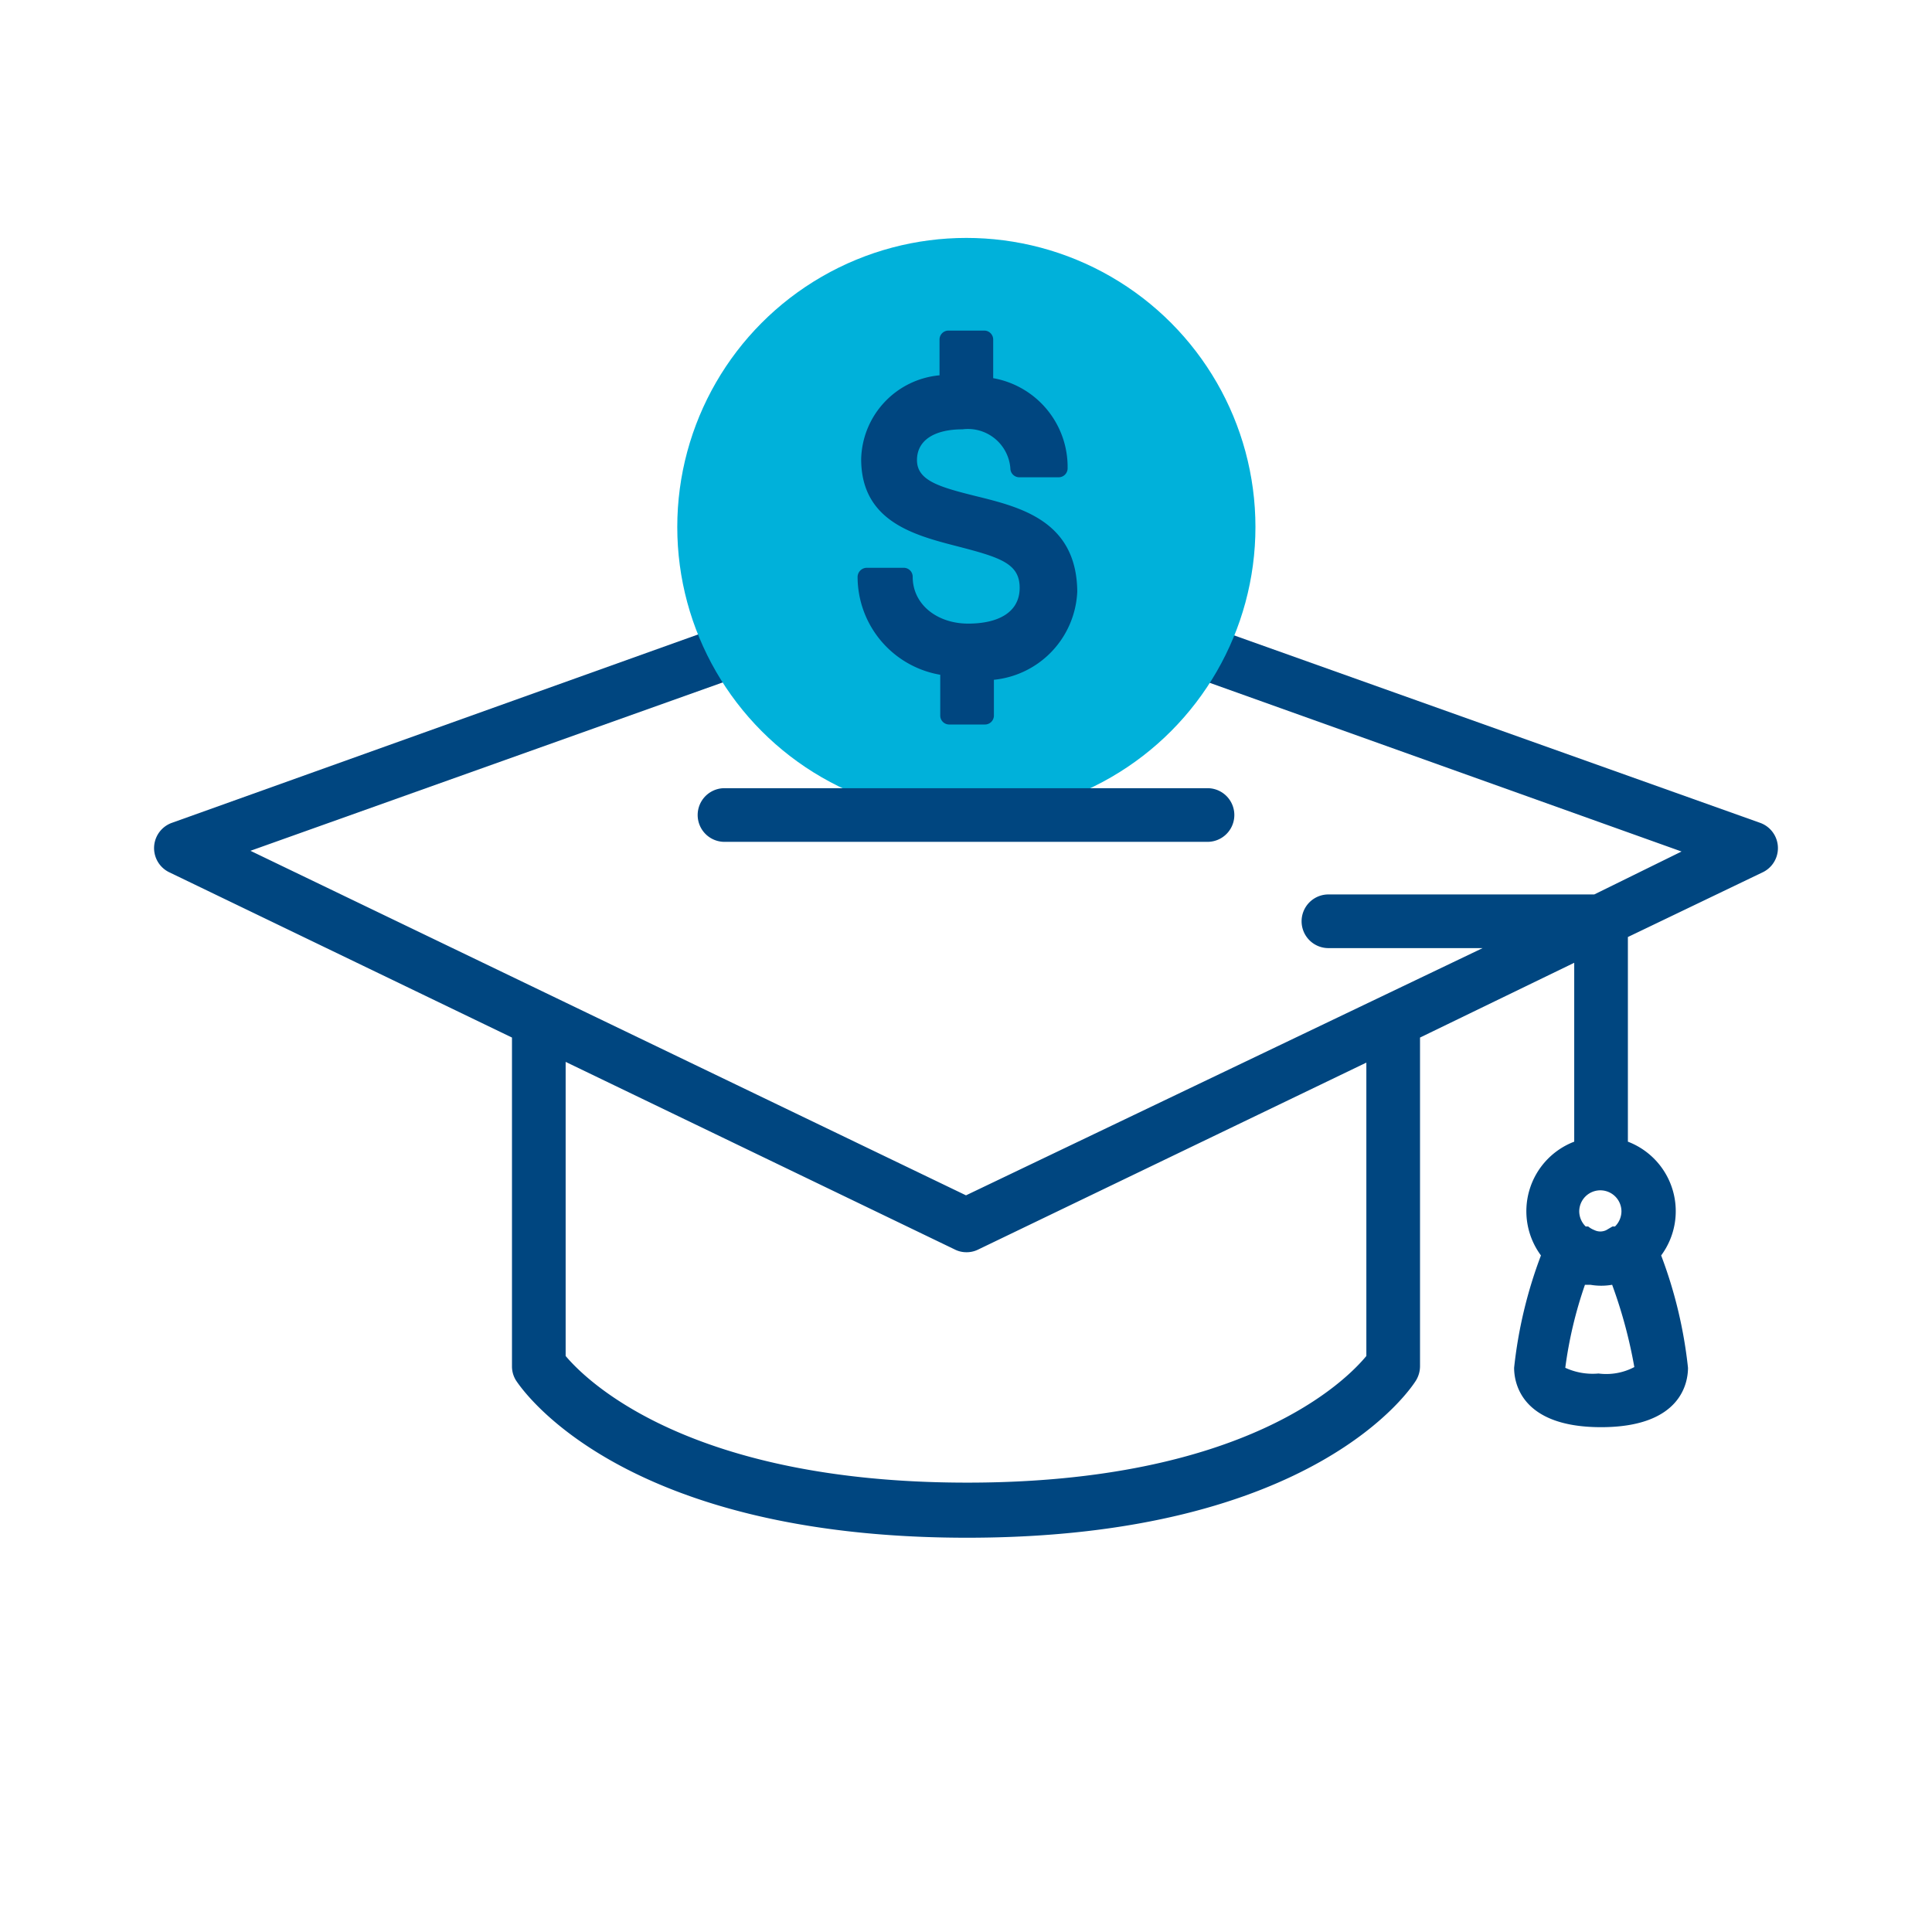 <svg id="graphic" xmlns="http://www.w3.org/2000/svg" viewBox="0 0 54 54"><defs><style>.cls-1{fill:#004680;}.cls-2{fill:#00b1da;}</style></defs><path class="cls-1" d="M49.2,23l-22-7.84a.72.72,0,0,0-.5,0L4.8,23a.75.75,0,0,0-.07,1.38L14.31,29v9.19a.74.74,0,0,0,.11.39c.12.18,2.87,4.4,12.61,4.4s12.44-4.22,12.55-4.4a.77.77,0,0,0,.11-.39V29L44,26.91v5a2.08,2.08,0,0,0-.93,3.18,12.64,12.64,0,0,0-.75,3.14c0,.39.17,1.66,2.43,1.66s2.43-1.27,2.43-1.66a12.64,12.64,0,0,0-.75-3.14,2.08,2.08,0,0,0-.93-3.18V26.19l3.79-1.82A.75.75,0,0,0,49.2,23ZM45.32,33.86a.6.6,0,0,1-.18.42s0,0-.07,0l-.17.1a.38.38,0,0,1-.34,0,.62.62,0,0,1-.17-.1s0,0-.07,0a.6.6,0,0,1-.18-.42.59.59,0,1,1,1.18,0Zm.36,4.35a1.68,1.68,0,0,1-1,.18,1.83,1.83,0,0,1-.93-.16,11.68,11.68,0,0,1,.55-2.32h.15a1.79,1.79,0,0,0,.61,0A13.47,13.47,0,0,1,45.68,38.21Zm-7.49-.31c-.57.69-3.38,3.54-11.16,3.54S16.38,38.58,15.81,37.9V29.68l10.87,5.24A.71.71,0,0,0,27,35a.72.72,0,0,0,.33-.07L38.19,29.7ZM44.56,25H37.13a.75.75,0,0,0,0,1.5h4.31L27,33.41,7,23.78l20-7.13L47,23.8Z"/><circle class="cls-2" cx="27.01" cy="14.73" r="8.08"/><path class="cls-1" d="M27.25,13.86c-1-.25-1.62-.43-1.62-1S26.14,12,26.9,12a1.19,1.19,0,0,1,1.34,1.09.25.25,0,0,0,.25.25h1.1a.25.25,0,0,0,.25-.25,2.52,2.52,0,0,0-2.08-2.52V9.49a.25.25,0,0,0-.25-.25h-1a.25.25,0,0,0-.25.25v1a2.41,2.41,0,0,0-2.19,2.34c0,1.75,1.49,2.13,2.69,2.44s1.74.48,1.74,1.16-.59,1-1.44,1-1.55-.52-1.55-1.31a.25.25,0,0,0-.25-.25H24.22a.26.26,0,0,0-.25.25,2.78,2.78,0,0,0,2.31,2.74V20a.25.25,0,0,0,.25.25h1a.25.25,0,0,0,.25-.25v-1a2.59,2.59,0,0,0,2.33-2.47C30.09,14.55,28.51,14.17,27.25,13.86Z"/><path class="cls-1" d="M33.75,23.53H20.25a.75.75,0,0,1,0-1.5h13.5a.75.75,0,0,1,0,1.5Z"/></svg>